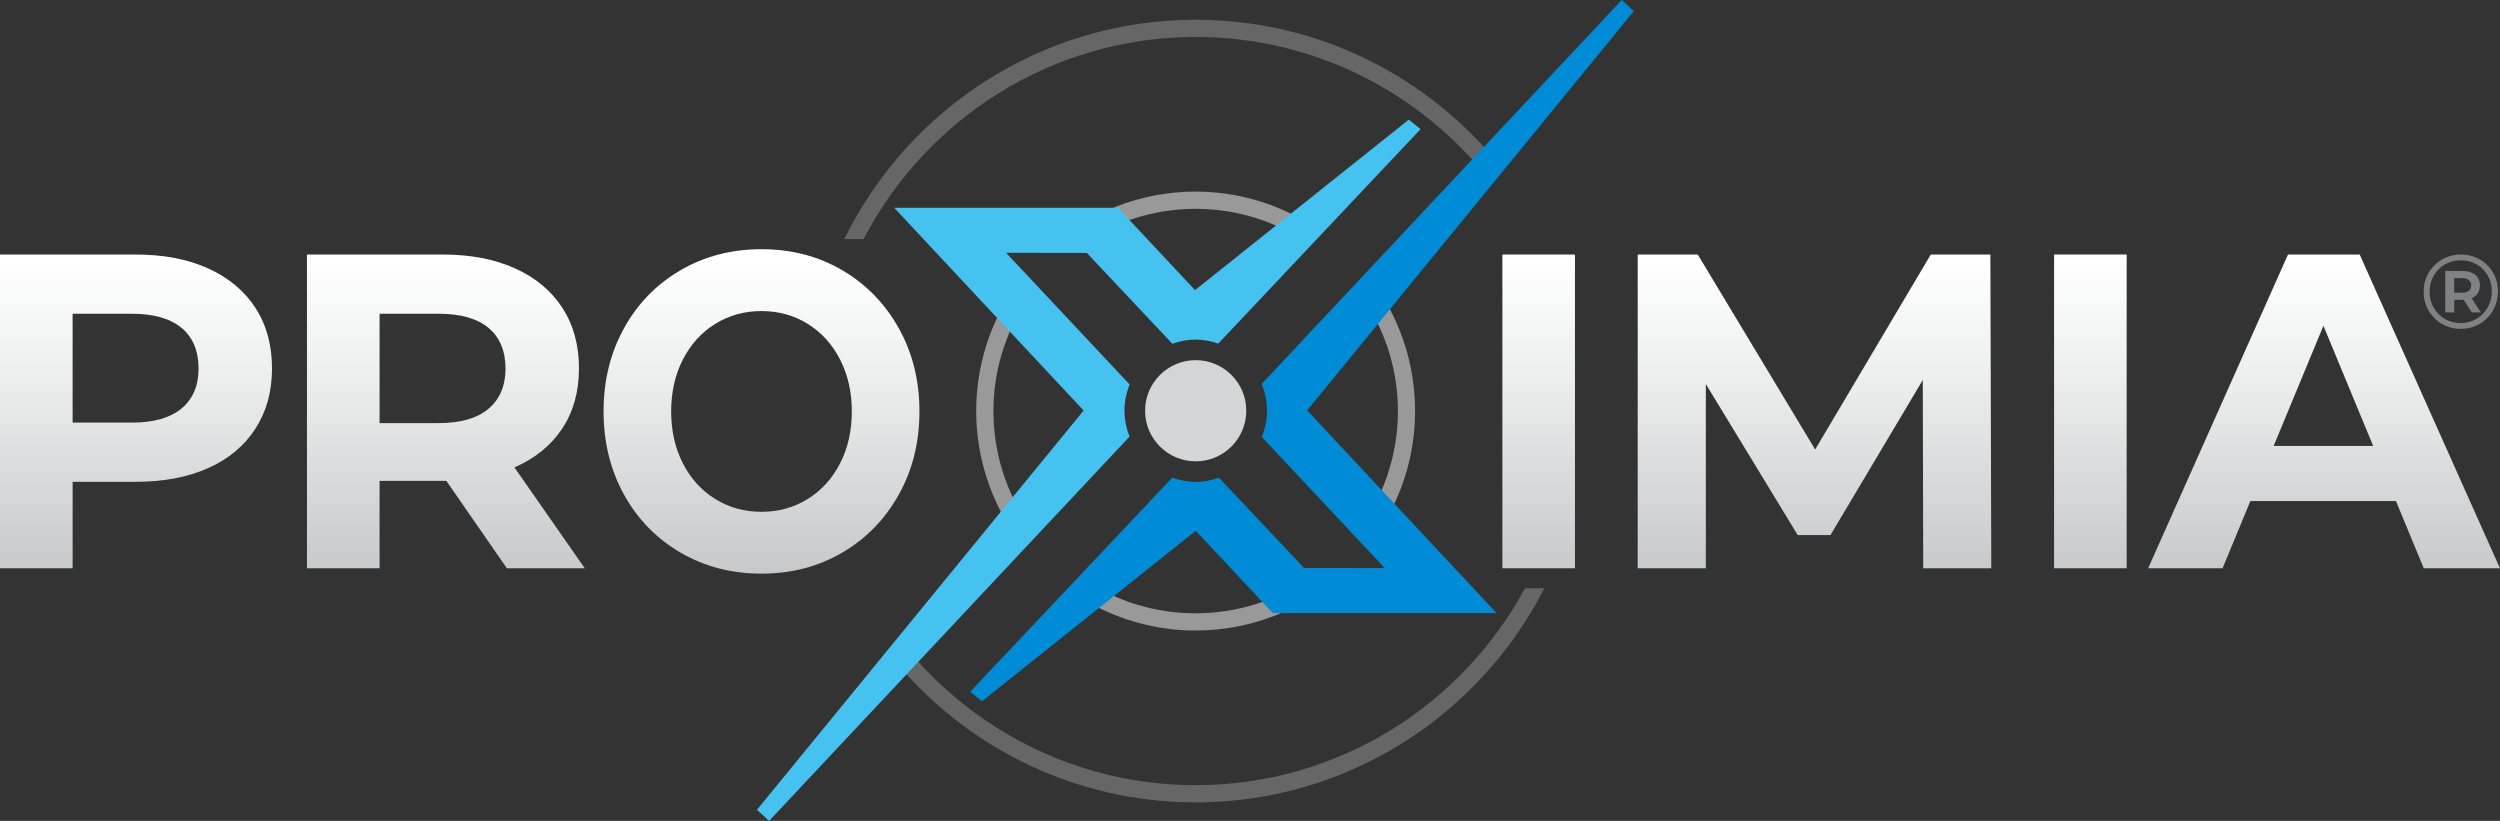 <?xml version="1.0" encoding="UTF-8"?>
<svg id="Layer_1" data-name="Layer 1" xmlns="http://www.w3.org/2000/svg" xmlns:xlink="http://www.w3.org/1999/xlink" viewBox="0 0 572.14 187.86">
  <rect x="0" y="0" width="572.14" height="187.86" fill="#333333" stroke="none"/>
  <defs>
    <style>
      .cls-1 {
        fill: #008bd6;
      }

      .cls-2 {
        fill: url(#New_Gradient_Swatch_4-4);
      }

      .cls-3 {
        fill: url(#New_Gradient_Swatch_4-2);
      }

      .cls-4 {
        opacity: .5;
      }

      .cls-4, .cls-5 {
        fill: #fff;
      }

      .cls-6 {
        fill: #d4d5d6;
      }

      .cls-7 {
        fill: url(#New_Gradient_Swatch_4-3);
      }

      .cls-5 {
        opacity: .25;
      }

      .cls-8 {
        fill: #7e8285;
      }

      .cls-9 {
        fill: url(#New_Gradient_Swatch_4-5);
      }

      .cls-10 {
        fill: #46c2f0;
      }

      .cls-11 {
        fill: url(#New_Gradient_Swatch_4-7);
      }

      .cls-12 {
        fill: url(#New_Gradient_Swatch_4-6);
      }

      .cls-13 {
        fill: url(#New_Gradient_Swatch_4);
      }
    </style>
    <linearGradient id="New_Gradient_Swatch_4" data-name="New Gradient Swatch 4" x1="31.13" y1="130.61" x2="31.13" y2="59.62" gradientUnits="userSpaceOnUse">
      <stop offset="0" stop-color="#c7c9ca"/>
      <stop offset=".63" stop-color="#edeeee"/>
      <stop offset="1" stop-color="#fff"/>
    </linearGradient>
    <linearGradient id="New_Gradient_Swatch_4-2" data-name="New Gradient Swatch 4" x1="102.05" y1="130.61" x2="102.05" y2="59.62" xlink:href="#New_Gradient_Swatch_4"/>
    <linearGradient id="New_Gradient_Swatch_4-3" data-name="New Gradient Swatch 4" x1="174.28" y1="130.61" x2="174.28" y2="59.62" xlink:href="#New_Gradient_Swatch_4"/>
    <linearGradient id="New_Gradient_Swatch_4-4" data-name="New Gradient Swatch 4" x1="352.14" y1="130.61" x2="352.14" y2="59.62" xlink:href="#New_Gradient_Swatch_4"/>
    <linearGradient id="New_Gradient_Swatch_4-5" data-name="New Gradient Swatch 4" x1="415.27" y1="130.61" x2="415.27" y2="59.62" xlink:href="#New_Gradient_Swatch_4"/>
    <linearGradient id="New_Gradient_Swatch_4-6" data-name="New Gradient Swatch 4" x1="478.4" y1="130.61" x2="478.4" y2="59.62" xlink:href="#New_Gradient_Swatch_4"/>
    <linearGradient id="New_Gradient_Swatch_4-7" data-name="New Gradient Swatch 4" x1="531.88" y1="130.61" x2="531.88" y2="59.62" xlink:href="#New_Gradient_Swatch_4"/>
  </defs>
  <g>
    <g>
      <path class="cls-4" d="M311.1,121.13l2.77,2.86c6.24-8.37,9.98-18.7,9.98-29.91,0-10.29-3.12-19.86-8.45-27.83l-2.78,2.99c4.6,7.19,7.3,15.7,7.3,24.84,0,10.1-3.29,19.43-8.81,27.05Z"/>
      <path class="cls-4" d="M300.11,131.98c-7.51,5.26-16.63,8.38-26.48,8.38-7.93,0-15.4-2.01-21.93-5.54l-2.74,2.95c7.29,4.13,15.7,6.53,24.67,6.53,12.7,0,24.28-4.78,33.14-12.58l-6.66.27Z"/>
    </g>
    <g>
      <path class="cls-5" d="M197.64,54.72c14.28-27.45,42.97-46.26,75.99-46.26,27.41,0,51.84,12.97,67.52,33.07l2.54-3.13c-16.42-20.62-41.71-33.88-70.06-33.88-35.26,0-65.82,20.49-80.41,50.19h4.42Z"/>
      <path class="cls-5" d="M349.01,134.62c-14.48,26.81-42.84,45.07-75.38,45.07-26.14,0-49.56-11.79-65.28-30.31l-2.92,2.64c16.44,19.32,40.9,31.61,68.2,31.61,34.79,0,64.98-19.95,79.8-49h-4.42Z"/>
    </g>
    <g>
      <path class="cls-4" d="M247.13,56.18c7.51-5.27,16.64-8.39,26.49-8.39,8.2,0,15.89,2.16,22.58,5.92,1.34-1.42,2.28-2.39,2.8-2.9-7.46-4.39-16.11-6.96-25.38-6.96-12.72,0-24.32,4.79-33.17,12.62l6.68-.29Z"/>
      <path class="cls-4" d="M234.65,69.22l-2.79-2.97c-5.33,7.97-8.45,17.54-8.45,27.83,0,10.82,3.48,20.83,9.33,29.04.82-.9,1.72-1.89,2.69-2.96-5.09-7.43-8.08-16.41-8.08-26.08,0-9.15,2.7-17.67,7.3-24.86Z"/>
    </g>
    <path class="cls-6" d="M273.64,82.42c-6.38,0-11.58,5.19-11.58,11.58s5.19,11.58,11.58,11.58,11.58-5.19,11.58-11.58-5.19-11.58-11.58-11.58Z"/>
    <g>
      <path class="cls-13" d="M47.64,61.43c4.68,2.12,8.29,5.13,10.82,9.03,2.53,3.9,3.79,8.51,3.79,13.85s-1.27,9.86-3.79,13.79c-2.53,3.93-6.14,6.94-10.82,9.03-4.68,2.09-10.21,3.13-16.56,3.13h-14.46v19.79H0V58.25h31.08c6.36,0,11.88,1.06,16.56,3.18ZM41.54,93.49c2.6-2.15,3.9-5.21,3.9-9.18s-1.3-7.13-3.9-9.28c-2.6-2.15-6.39-3.23-11.38-3.23h-13.54v24.92h13.54c4.99,0,8.79-1.08,11.38-3.23Z"/>
      <path class="cls-3" d="M116,130.05l-13.85-20h-15.28v20h-16.62V58.25h31.08c6.36,0,11.88,1.06,16.56,3.18,4.68,2.12,8.29,5.13,10.82,9.03,2.53,3.9,3.79,8.51,3.79,13.85s-1.28,9.93-3.85,13.79c-2.56,3.86-6.21,6.82-10.92,8.87l16.1,23.08h-17.85ZM111.79,75.03c-2.6-2.15-6.39-3.23-11.38-3.23h-13.54v25.03h13.54c4.99,0,8.79-1.09,11.38-3.28,2.6-2.19,3.9-5.26,3.9-9.23s-1.3-7.13-3.9-9.28Z"/>
      <path class="cls-7" d="M155.73,126.46c-5.51-3.21-9.81-7.64-12.93-13.28-3.11-5.64-4.67-11.98-4.67-19.03s1.56-13.39,4.67-19.02c3.11-5.64,7.42-10.07,12.93-13.28,5.5-3.21,11.68-4.82,18.54-4.82s13.02,1.61,18.5,4.82c5.47,3.21,9.78,7.64,12.93,13.28,3.14,5.64,4.72,11.98,4.72,19.02s-1.57,13.39-4.72,19.03c-3.15,5.64-7.45,10.07-12.93,13.28-5.47,3.21-11.64,4.82-18.5,4.82s-13.04-1.61-18.54-4.82ZM184.84,114.21c3.14-1.95,5.62-4.67,7.41-8.15,1.79-3.49,2.69-7.45,2.69-11.9s-.9-8.41-2.69-11.9c-1.79-3.49-4.26-6.2-7.41-8.15-3.15-1.95-6.67-2.92-10.57-2.92s-7.42.97-10.57,2.92-5.61,4.67-7.41,8.15c-1.79,3.49-2.69,7.45-2.69,11.9s.9,8.41,2.69,11.9c1.79,3.49,4.26,6.2,7.41,8.15,3.15,1.95,6.67,2.92,10.57,2.92s7.42-.98,10.57-2.92Z"/>
      <path class="cls-2" d="M343.83,58.25h16.61v71.8h-16.61V58.25Z"/>
      <path class="cls-9" d="M440.14,130.05l-.1-43.08-21.13,35.49h-7.49l-21.03-34.57v42.16h-15.59V58.25h13.74l26.87,44.62,26.46-44.62h13.64l.21,71.8h-15.59Z"/>
      <path class="cls-12" d="M470.09,58.25h16.61v71.8h-16.61V58.25Z"/>
      <path class="cls-11" d="M548.34,114.67h-33.33l-6.36,15.38h-17.03l32-71.8h16.41l32.1,71.8h-17.44l-6.36-15.38ZM543.11,102.05l-11.38-27.49-11.39,27.49h22.77Z"/>
    </g>
    <path class="cls-10" d="M257.34,94c0-2.13.44-4.14,1.18-6.01l-28.27-30.14,18.47.03,19.59,20.8c1.68-.59,3.46-.97,5.33-.97s3.54.37,5.17.92l46.29-49.07-2.68-2.19-48.93,39.02-17.63-18.83h-51.21l43.34,46.39-74.76,91.38,2.78,2.54,82.49-87.95c-.72-1.84-1.15-3.82-1.15-5.91Z"/>
    <path class="cls-1" d="M373.92,2.54l-2.78-2.54-82.41,87.87c.77,1.89,1.22,3.96,1.22,6.12s-.44,4.15-1.18,6.02l28.13,30-18.47-.03-19.46-20.66c-1.68.58-3.45.97-5.32.97s-3.68-.39-5.38-.98l-46.23,49,2.68,2.19,48.93-39.02,17.63,18.83h51.22l-43.34-46.39L373.92,2.54Z"/>
  </g>
  <path class="cls-8" d="M567.51,59.36c1.29.74,2.31,1.76,3.05,3.05.74,1.29,1.11,2.73,1.11,4.3s-.38,3.02-1.13,4.32c-.75,1.31-1.78,2.34-3.08,3.1s-2.74,1.13-4.31,1.13-3.01-.38-4.3-1.13-2.31-1.78-3.06-3.08c-.75-1.3-1.12-2.73-1.12-4.29s.37-2.99,1.12-4.29c.75-1.3,1.77-2.33,3.07-3.08,1.3-.75,2.75-1.13,4.34-1.13s3.03.37,4.32,1.11ZM566.76,72.97c1.08-.64,1.94-1.51,2.57-2.61.63-1.1.94-2.32.94-3.65s-.31-2.54-.92-3.63c-.61-1.08-1.45-1.94-2.53-2.57-1.08-.63-2.29-.94-3.64-.94s-2.57.32-3.66.95c-1.09.63-1.95,1.5-2.57,2.59-.62,1.09-.93,2.3-.93,3.64s.31,2.55.93,3.64c.62,1.09,1.47,1.96,2.55,2.59,1.08.63,2.29.95,3.63.95s2.54-.32,3.63-.96ZM567.05,67.12c-.33.5-.8.88-1.41,1.13l2.12,3.25h-2.07l-1.88-2.89h-2.14v2.89h-2.07v-9.49h3.95c1.24,0,2.21.3,2.93.89.71.59,1.07,1.4,1.07,2.41,0,.71-.16,1.31-.49,1.81ZM563.43,67c.67,0,1.2-.15,1.57-.45.37-.3.55-.71.55-1.24s-.19-.94-.55-1.23c-.37-.29-.89-.43-1.57-.43h-1.78v3.35h1.78Z"/>
</svg>